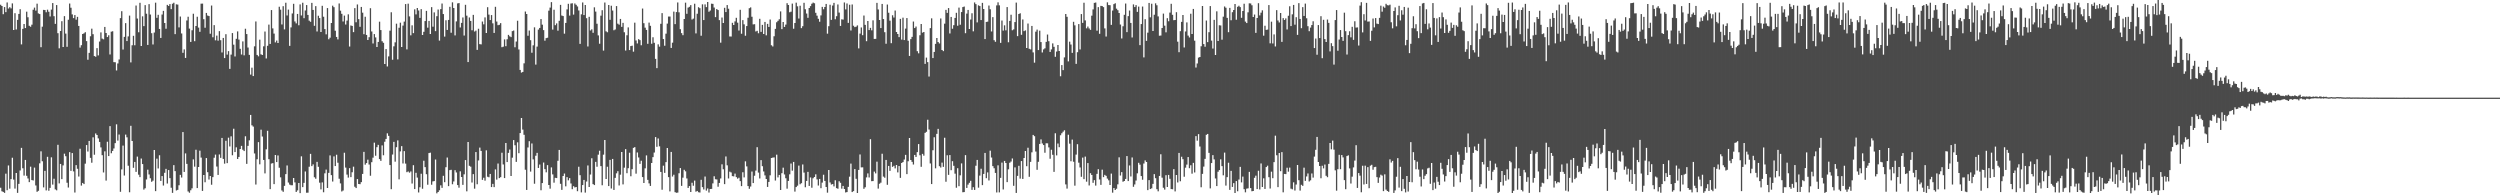 <svg xmlns="http://www.w3.org/2000/svg" width="1920" height="150"><path d="M0 3.627h1v140.543H0zM1 4.611h1v142.294H1zM2 10.911h1v136.476H2zM3 5.422h1v142.714H3zM4 9.305h1v124.083H4zM5 1.906h1v144.153H5zM6 6.556h1v120.519H6zM7 5.517h1v139.355H7zM8 6.467h1v131.089H8zM9 2.588h1v118.546H9zM10 23.036h1v114.872H10zM11 10.149h1v134.709H11zM12 22.608h1v110.244H12zM13 15.247h1v132.865H13zM14 10.716h1v130.477H14zM15 7.082h1v123.836H15zM16 34.075h1v79.497H16zM17 22.165h1v107.045H17zM18 18.423h1v116.439H18zM19 21.573h1v101.280H19zM20 8.942h1v126.060H20zM21 13.273h1v123.766H21zM22 19.815h1v120.051H22zM23 20.518h1v107.485H23zM24 18.958h1v119.321H24zM25 7.490h1v131.126H25zM26 5.830h1v122.894H26zM27 8.166h1v134.288H27zM28 2.827h1v144.477H28zM29 10.315h1v136.203H29zM30 10.820h1v114.622H30zM31 36.268h1v79.943H31zM32 20.469h1v103.380H32zM33 7.585h1v136.321H33zM34 7.714h1v123.517H34zM35 9.411h1v136.837H35zM36 7.438h1v112.980H36zM37 8.987h1v137.500H37zM38 12.632h1v131.673H38zM39 7.397h1v113.411H39zM40 2.359h1v139.407H40zM41 12.458h1v124.830H41zM42 18.310h1v127.134H42zM43 3.916h1v142.261H43zM44 25.500h1v85.719H44zM45 37.118h1v103.709H45zM46 23.800h1v102.093H46zM47 16.265h1v121.297H47zM48 36.071h1v90.978H48zM49 12.383h1v105.630H49zM50 25.811h1v94.175H50zM51 35.955h1v104.398H51zM52 15.157h1v128.866H52zM53 2.740h1v114.112H53zM54 5.926h1v125.321H54zM55 11.077h1v106.492H55zM56 13.934h1v117.721H56zM57 11.564h1v136.298H57zM58 15.085h1v111.754H58zM59 12.949h1v116.665H59zM60 19.930h1v115.659H60zM61 36.548h1v77.703H61zM62 34.721h1v107.809H62zM63 26.103h1v114.399H63zM64 25.599h1v115.760H64zM65 24.711h1v101.010H65zM66 31.584h1v79.805H66zM67 45.887h1v70.474H67zM68 40.596h1v67.617H68zM69 27.846h1v93.380H69zM70 22.042h1v102.913H70zM71 26.290h1v79.166H71zM72 43.044h1v75.800H72zM73 43.590h1v58.892H73zM74 36.948h1v66.716H74zM75 42.565h1v63.701H75zM76 31.912h1v77.103H76zM77 24.859h1v88.320H77zM78 29.648h1v89.549H78zM79 30.195h1v102.250H79zM80 20.665h1v95.537H80zM81 25.334h1v113.354H81zM82 28.492h1v80.361H82zM83 27.090h1v92.779H83zM84 41.804h1v55.061H84zM85 24.306h1v93.427H85zM86 23.989h1v91.943H86zM87 47.734h1v66.313H87zM88 47.808h1v62.093H88zM89 54.100h1v41.389H89zM90 48.752h1v59.247H90zM91 45.649h1v57.661H91zM92 13.926h1v133.355H92zM93 8.626h1v121.459H93zM94 38.020h1v73.804H94zM95 28.304h1v106.509H95zM96 17.744h1v85.638H96zM97 31.524h1v73.972H97zM98 27.963h1v99.302H98zM99 11.989h1v135.659H99zM100 47.945h1v48.689H100zM101 34.786h1v73.523H101zM102 27.506h1v101.350H102zM103 34.772h1v89.578H103zM104 4.266h1v127.707H104zM105 14.241h1v106.040H105zM106 24.805h1v109.347H106zM107 2.154h1v133.902H107zM108 35.338h1v86.440H108zM109 12.567h1v113.439H109zM110 20.094h1v125.535H110zM111 3.940h1v140.658H111zM112 10.552h1v127.298H112zM113 34.490h1v95.822H113zM114 3.163h1v130.815H114zM115 11.161h1v125.749H115zM116 25.516h1v114.103H116zM117 34.156h1v104.599H117zM118 25.003h1v90.210H118zM119 2.048h1v144.757H119zM120 13.663h1v108.180H120zM121 11.361h1v118.044H121zM122 22.238h1v97.001H122zM123 29.109h1v109.847H123zM124 11.140h1v124.096H124zM125 8.340h1v134.159H125zM126 17.654h1v115.070H126zM127 22.055h1v107.654H127zM128 3.743h1v137.207H128zM129 4.559h1v126.042H129zM130 3.139h1v133.652H130zM131 7.031h1v137.143H131zM132 2.849h1v145.282H132zM133 2.109h1v124.702H133zM134 26.201h1v105.218H134zM135 3.322h1v142.967H135zM136 3.551h1v142.276H136zM137 21.025h1v121.264H137zM138 12.721h1v121.563H138zM139 25.719h1v110.635H139zM140 40.531h1v60.875H140zM141 37.922h1v94.099H141zM142 44.479h1v73.351H142zM143 15.705h1v110.165H143zM144 12.829h1v134.234H144zM145 21.958h1v126.074H145zM146 32.183h1v113.959H146zM147 23.264h1v121.359H147zM148 10.534h1v111.868H148zM149 31.632h1v96.366H149zM150 19.975h1v95.034H150zM151 12.848h1v131.601H151zM152 21.215h1v107.039H152zM153 24.443h1v91.270H153zM154 2.805h1v118.220H154zM155 2.776h1v143.855H155zM156 14.745h1v119.657H156zM157 21.314h1v118.676H157zM158 9.918h1v111.499H158zM159 11.918h1v120.343H159zM160 12.359h1v125.496H160zM161 25.932h1v109.247H161zM162 4.256h1v137.638H162zM163 28.598h1v107.447H163zM164 19.292h1v101.863H164zM165 30.963h1v87.773H165zM166 27.335h1v100.557H166zM167 31.235h1v103.113H167zM168 23.928h1v94.681H168zM169 30.854h1v90.366H169zM170 40.288h1v65.628H170zM171 29.132h1v92.928H171zM172 44.575h1v81.103H172zM173 26.289h1v81.836H173zM174 41.933h1v83.344H174zM175 39.259h1v66.467H175zM176 52.898h1v59.582H176zM177 41.946h1v62.778H177zM178 25.417h1v93.842H178zM179 34.311h1v64.582H179zM180 43.353h1v73.410H180zM181 29.782h1v83.370H181zM182 24.107h1v98.007H182zM183 30.391h1v90.145H183zM184 37.488h1v76.940H184zM185 41.903h1v70.132H185zM186 31.789h1v83.215H186zM187 42.515h1v73.525H187zM188 22.063h1v82.615H188zM189 26.164h1v99.689H189zM190 36.511h1v75.511H190zM191 42.117h1v65.658H191zM192 57.302h1v30.942H192zM193 51.966h1v44.296H193zM194 58.426h1v38.787H194zM195 35.576h1v82.292H195zM196 16.476h1v125.231H196zM197 42.171h1v80.168H197zM198 43.278h1v65.903H198zM199 30.450h1v95.782H199zM200 41.735h1v57.855H200zM201 42.244h1v62.594H201zM202 35.588h1v87.220H202zM203 24.202h1v108.960H203zM204 44.876h1v69.809H204zM205 35.153h1v65.325H205zM206 18.898h1v103.386H206zM207 33.751h1v111.515H207zM208 7.726h1v117.867H208zM209 21.798h1v103.509H209zM210 25.805h1v115.586H210zM211 32.574h1v86.485H211zM212 31.126h1v93.350H212zM213 33.023h1v86.377H213zM214 5.192h1v123.620H214zM215 7.437h1v128.754H215zM216 18.800h1v127.471H216zM217 4.755h1v142.565H217zM218 22.592h1v120.145H218zM219 2.119h1v131.596H219zM220 11.879h1v115.181H220zM221 7.360h1v132.807H221zM222 35.221h1v106.566H222zM223 21.019h1v121.243H223zM224 10.361h1v131.918H224zM225 2.901h1v133.797H225zM226 16.481h1v123.598H226zM227 17.956h1v129.447H227zM228 10.686h1v135.562H228zM229 19.400h1v121.159H229zM230 3.401h1v144.910H230zM231 11.880h1v108.196H231zM232 2.102h1v141.614H232zM233 13.967h1v126.480H233zM234 8.031h1v123.644H234zM235 3.908h1v144.129H235zM236 11.454h1v136.511H236zM237 15.889h1v112.149H237zM238 16.749h1v101.415H238zM239 2.224h1v125.350H239zM240 7.604h1v118.665H240zM241 19.828h1v116.313H241zM242 4.733h1v132.556H242zM243 24.176h1v100.125H243zM244 12.095h1v115.993H244zM245 13.900h1v126.410H245zM246 24.591h1v120.848H246zM247 4.442h1v135.639H247zM248 12.852h1v134.830H248zM249 22.341h1v110.800H249zM250 26.350h1v103.889H250zM251 6.186h1v138.185H251zM252 30.147h1v102.635H252zM253 28.918h1v90.439H253zM254 17.669h1v116.849H254zM255 4.337h1v135.068H255zM256 5.542h1v114.576H256zM257 23.593h1v103.971H257zM258 28.364h1v90.447H258zM259 30.241h1v94.739H259zM260 2.682h1v134.582H260zM261 8.186h1v132.664H261zM262 10.599h1v136.456H262zM263 16.499h1v129.834H263zM264 11.979h1v105.309H264zM265 18.856h1v109.839H265zM266 15.814h1v118.285H266zM267 10.998h1v125.376H267zM268 35.760h1v93.377H268zM269 19.540h1v116.514H269zM270 19.915h1v112.391H270zM271 24.687h1v103.306H271zM272 6.258h1v137.139H272zM273 17.080h1v127.376H273zM274 3.411h1v134.107H274zM275 14.671h1v126.627H275zM276 20.564h1v120.917H276zM277 5.302h1v134.582H277zM278 9.714h1v123.879H278zM279 26.256h1v90.399H279zM280 12.865h1v113.614H280zM281 26.809h1v98.449H281zM282 30.696h1v91.936H282zM283 28.564h1v97.806H283zM284 6.321h1v128.663H284zM285 24.176h1v100.407H285zM286 33.391h1v87.686H286zM287 26.149h1v83.428H287zM288 28.710h1v90.905H288zM289 36.116h1v76.941H289zM290 32.192h1v79.040H290zM291 16.655h1v105.487H291zM292 23.096h1v100.461H292zM293 31.701h1v79.963H293zM294 32.881h1v86.342H294zM295 49.171h1v59.686H295zM296 37.674h1v69.031H296zM297 51.064h1v51.358H297zM298 43.307h1v61.045H298zM299 23.556h1v103.202H299zM300 9.439h1v135.862H300zM301 45.875h1v72.814H301zM302 35.594h1v73.354H302zM303 32.529h1v91.609H303zM304 18.186h1v94.846H304zM305 45.629h1v62.173H305zM306 21.315h1v116.412H306zM307 17.408h1v98.859H307zM308 36.111h1v76.116H308zM309 19.667h1v105.871H309zM310 16.611h1v99.461H310zM311 3.120h1v122.541H311zM312 37.940h1v94.308H312zM313 2.795h1v128.914H313zM314 12.607h1v119.985H314zM315 27.135h1v104.532H315zM316 19.460h1v121.493H316zM317 25.441h1v101.424H317zM318 7.153h1v138.044H318zM319 11.076h1v121.611H319zM320 6.153h1v130.244H320zM321 8.053h1v139.760H321zM322 13.721h1v130.094H322zM323 7.008h1v126.415H323zM324 26.889h1v118.055H324zM325 24.442h1v99.025H325zM326 16.202h1v112.134H326zM327 8.340h1v125.425H327zM328 21.254h1v120.644H328zM329 16.096h1v101.437H329zM330 26.112h1v91.140H330zM331 5.481h1v136.389H331zM332 20.503h1v118.794H332zM333 9.529h1v129.552H333zM334 23.912h1v98.591H334zM335 12.441h1v136.061H335zM336 7.297h1v140.142H336zM337 31.172h1v114.962H337zM338 7.021h1v135.306H338zM339 2.736h1v141.562H339zM340 10.778h1v124.261H340zM341 28.127h1v111.805H341zM342 15.542h1v112.887H342zM343 22.965h1v98.022H343zM344 15.330h1v127.607H344zM345 5.225h1v125.434H345zM346 25.164h1v105.245H346zM347 1.809h1v139.728H347zM348 6.141h1v133.237H348zM349 27.199h1v103.521H349zM350 16.423h1v116.022H350zM351 2.629h1v139.513H351zM352 2.373h1v141.734H352zM353 21.093h1v110.494H353zM354 17.563h1v118.393H354zM355 13.390h1v128.610H355zM356 27.266h1v106.604H356zM357 3.662h1v119.272H357zM358 12.043h1v134.886H358zM359 47.672h1v61.366H359zM360 13.405h1v113.950H360zM361 16.100h1v111.879H361zM362 23.250h1v116.947H362zM363 11.439h1v122.310H363zM364 24.198h1v120.695H364zM365 23.486h1v93.302H365zM366 38.287h1v103.223H366zM367 22.072h1v101.149H367zM368 33.879h1v79.485H368zM369 34.097h1v81.841H369zM370 16.511h1v121.609H370zM371 18.691h1v117.788H371zM372 13.343h1v125.394H372zM373 25.328h1v90.147H373zM374 5.513h1v130.235H374zM375 11.210h1v124.913H375zM376 15.399h1v118.198H376zM377 11.575h1v132.071H377zM378 17.932h1v123.255H378zM379 25.312h1v118.398H379zM380 5.214h1v124.894H380zM381 16.515h1v121.418H381zM382 19.354h1v106.257H382zM383 19.055h1v117.759H383zM384 17.764h1v118.305H384zM385 36.245h1v81.035H385zM386 35.843h1v90.457H386zM387 30.243h1v106.527H387zM388 35.477h1v74.323H388zM389 30.143h1v94.346H389zM390 26.770h1v90.625H390zM391 27.889h1v86.957H391zM392 28.539h1v106.639H392zM393 23.905h1v97.202H393zM394 23.429h1v84.165H394zM395 36.279h1v75.299H395zM396 31.889h1v92.431H396zM397 15.927h1v93.401H397zM398 38.004h1v79.647H398zM399 53.695h1v48.521H399zM400 55.750h1v34.886H400zM401 55.234h1v44.288H401zM402 48.633h1v54.895H402zM403 8.883h1v121.466H403zM404 10.770h1v135.111H404zM405 27.436h1v85.798H405zM406 23.452h1v84.977H406zM407 30.868h1v100.935H407zM408 40.510h1v69.649H408zM409 34.814h1v87.618H409zM410 20.975h1v120.124H410zM411 49.622h1v69.985H411zM412 35.799h1v81.617H412zM413 22.722h1v106.274H413zM414 21.439h1v104.897H414zM415 14.652h1v131.469H415zM416 18.924h1v121.693H416zM417 23.137h1v101.714H417zM418 31.256h1v98.628H418zM419 29.280h1v103.063H419zM420 28.970h1v97.857H420zM421 8.190h1v133.914H421zM422 5.835h1v139.051H422zM423 1.646h1v126.919H423zM424 22.735h1v111.184H424zM425 7.501h1v132.800H425zM426 19.330h1v117.239H426zM427 17.960h1v118.814H427zM428 23.528h1v99.960H428zM429 15.964h1v99.183H429zM430 3.753h1v137.406H430zM431 11.952h1v133.843H431zM432 12.359h1v122.825H432zM433 25.862h1v107.432H433zM434 17.602h1v125.507H434zM435 7.207h1v128.832H435zM436 2.939h1v135.536H436zM437 11.995h1v124.788H437zM438 2.704h1v138.195H438zM439 2.509h1v142.816H439zM440 11.224h1v131.791H440zM441 2.680h1v141.282H441zM442 3.662h1v139.974H442zM443 4.985h1v141.881H443zM444 8.024h1v120.029H444zM445 33.694h1v100.864H445zM446 11.001h1v136.744H446zM447 1.897h1v140.254H447zM448 11.596h1v126.608H448zM449 3.839h1v144.062H449zM450 13.956h1v125.469H450zM451 35.682h1v91.405H451zM452 12.895h1v130.733H452zM453 23.413h1v110.641H453zM454 22.552h1v98.984H454zM455 25.188h1v116.229H455zM456 5.625h1v136.481H456zM457 8.888h1v115.413H457zM458 18.235h1v109.800H458zM459 27.171h1v91.592H459zM460 33.602h1v82.177H460zM461 12.008h1v115.592H461zM462 7.824h1v134.457H462zM463 38.843h1v79.931H463zM464 1.920h1v105.582H464zM465 24.063h1v113.420H465zM466 24.797h1v103.251H466zM467 3.837h1v139.058H467zM468 15.232h1v107.526H468zM469 4.417h1v140.368H469zM470 8.115h1v113.926H470zM471 23.242h1v122.648H471zM472 22.609h1v114.014H472zM473 4.664h1v128.450H473zM474 18.194h1v113.263H474zM475 18.957h1v123.491H475zM476 14.521h1v119.635H476zM477 20.642h1v96.082H477zM478 17.574h1v124.046H478zM479 24.798h1v103.996H479zM480 38.815h1v75.724H480zM481 27.092h1v105.909H481zM482 21.054h1v108.130H482zM483 38.453h1v78.821H483zM484 35.395h1v99.988H484zM485 35.052h1v94.901H485zM486 39.676h1v73.896H486zM487 17.394h1v95.615H487zM488 31.086h1v102.282H488zM489 33.389h1v83.699H489zM490 30.069h1v90.870H490zM491 30.828h1v95.027H491zM492 34.744h1v88.714H492zM493 6.548h1v129.420H493zM494 17.792h1v122.750H494zM495 21.267h1v108.021H495zM496 22.991h1v96.351H496zM497 33.652h1v104.511H497zM498 17.346h1v123.500H498zM499 19.824h1v122.997H499zM500 33.596h1v91.609H500zM501 28.631h1v92.063H501zM502 32.875h1v84.278H502zM503 45.186h1v60.059H503zM504 52.302h1v60.416H504zM505 34.063h1v72.268H505zM506 35.848h1v76.541H506zM507 18.270h1v113.757H507zM508 10.064h1v135.674H508zM509 30.019h1v97.206H509zM510 35.139h1v97.621H510zM511 25.874h1v98.649H511zM512 18.150h1v95.528H512zM513 12.672h1v123.381H513zM514 12.714h1v134.257H514zM515 36.814h1v79.855H515zM516 32.765h1v102.818H516zM517 8.896h1v125.283H517zM518 18.559h1v129.027H518zM519 9.279h1v138.802H519zM520 1.909h1v145.993H520zM521 9.493h1v123.594H521zM522 22.403h1v106.658H522zM523 25.426h1v117.310H523zM524 27.014h1v109.457H524zM525 14.586h1v115.817H525zM526 2.071h1v129.522H526zM527 10.593h1v126.485H527zM528 5.856h1v138.500H528zM529 5.234h1v137.674H529zM530 3.950h1v143.512H530zM531 14.990h1v125.364H531zM532 14.279h1v128.389H532zM533 2.875h1v135.850H533zM534 25.664h1v121.536H534zM535 10.528h1v136.133H535zM536 5.517h1v142.142H536zM537 6.280h1v141.596H537zM538 27.433h1v110.679H538zM539 3.345h1v140.370H539zM540 15.433h1v130.080H540zM541 3.382h1v132.180H541zM542 5.491h1v140.911H542zM543 1.552h1v143.207H543zM544 9.009h1v138.832H544zM545 8.103h1v137.040H545zM546 2.801h1v142.262H546zM547 2.970h1v137.881H547zM548 5.781h1v129.570H548zM549 13.163h1v124.508H549zM550 6.956h1v130.875H550zM551 7.737h1v135.700H551zM552 15.460h1v125.013H552zM553 32.775h1v104.301H553zM554 13.473h1v112.723H554zM555 17.683h1v112.305H555zM556 6.007h1v135.418H556zM557 9.262h1v110.888H557zM558 3.906h1v123.070H558zM559 6.720h1v130.357H559zM560 28.011h1v103.836H560zM561 28.051h1v104.412H561zM562 17.499h1v117.755H562zM563 19.223h1v116.272H563zM564 16.440h1v116.908H564zM565 13.678h1v122.384H565zM566 17.408h1v119.816H566zM567 23.434h1v113.056H567zM568 7.526h1v131.567H568zM569 25.897h1v117.048H569zM570 15.458h1v116.824H570zM571 18.662h1v117.568H571zM572 27.441h1v96.456H572zM573 20.019h1v107.791H573zM574 13.628h1v129.264H574zM575 6.307h1v138.680H575zM576 5.704h1v137.577H576zM577 12.872h1v118.877H577zM578 18.758h1v121.819H578zM579 18.570h1v116.403H579zM580 24.176h1v106.860H580zM581 23.638h1v89.401H581zM582 25.560h1v107.010H582zM583 14.444h1v122.632H583zM584 24.457h1v98.536H584zM585 19.108h1v108.512H585zM586 26.111h1v105.592H586zM587 16.848h1v117.881H587zM588 27.147h1v110.323H588zM589 18.344h1v125.241H589zM590 20.676h1v119.046H590zM591 14.987h1v119.678H591zM592 34.772h1v86.570H592zM593 35.667h1v85.378H593zM594 27.837h1v93.044H594zM595 22.174h1v116.497H595zM596 17.113h1v101.670H596zM597 15.956h1v120.308H597zM598 14.818h1v119.542H598zM599 8.760h1v137.144H599zM600 22.366h1v110.632H600zM601 16.908h1v111.843H601zM602 20.666h1v113.298H602zM603 18.912h1v118.017H603zM604 2.446h1v142.466H604zM605 3.853h1v135.098H605zM606 9.427h1v124.473H606zM607 8.967h1v116.601H607zM608 2.767h1v128.303H608zM609 22.046h1v102.317H609zM610 17.673h1v129.455H610zM611 2.067h1v141.619H611zM612 4.875h1v137.735H612zM613 14.255h1v112.932H613zM614 4.410h1v137.087H614zM615 21.613h1v119.083H615zM616 20.131h1v106.182H616zM617 2.144h1v130.434H617zM618 7.105h1v136.728H618zM619 10.410h1v128.526H619zM620 13.690h1v118.284H620zM621 6.148h1v136.655H621zM622 4.709h1v131.573H622zM623 2.861h1v141.332H623zM624 1.990h1v134.938H624zM625 2.487h1v133.451H625zM626 9.830h1v124.055H626zM627 12.057h1v125.703H627zM628 14.462h1v128.013H628zM629 16.682h1v120.757H629zM630 11.812h1v132.744H630zM631 5.255h1v134.975H631zM632 7.091h1v127.082H632zM633 5.397h1v133.577H633zM634 3.035h1v140.570H634zM635 25.868h1v122.099H635zM636 20.119h1v110.422H636zM637 3.658h1v136.466H637zM638 15.245h1v126.487H638zM639 4.248h1v137.124H639zM640 2.203h1v140.950H640zM641 14.809h1v123.648H641zM642 12.450h1v132.030H642zM643 3.420h1v141.529H643zM644 9.694h1v129.537H644zM645 19.925h1v120.479H645zM646 14.839h1v130.066H646zM647 15.029h1v127.765H647zM648 1.879h1v143.271H648zM649 7.212h1v140.582H649zM650 2.673h1v144.832H650zM651 17.564h1v125.960H651zM652 3.653h1v132.034H652zM653 23.401h1v102.244H653zM654 3.426h1v144.101H654zM655 19.765h1v127.003H655zM656 20.838h1v108.988H656zM657 20.490h1v116.820H657zM658 19.530h1v128.677H658zM659 37.163h1v93.342H659zM660 25.801h1v92.837H660zM661 21.094h1v107.464H661zM662 27.018h1v101.476H662zM663 11.924h1v133.072H663zM664 19.107h1v124.704H664zM665 31.638h1v104.621H665zM666 16.143h1v117.007H666zM667 23.110h1v113.205H667zM668 21.389h1v85.512H668zM669 23.285h1v115.867H669zM670 15.640h1v123.436H670zM671 29.881h1v101.895H671zM672 29.841h1v103.304H672zM673 2.187h1v121.976H673zM674 7.277h1v137.556H674zM675 15.365h1v125.729H675zM676 21.549h1v118.764H676zM677 2.996h1v115.095H677zM678 14.661h1v120.979H678zM679 24.746h1v111.766H679zM680 33.573h1v89.272H680zM681 3.489h1v138.416H681zM682 9.781h1v117.645H682zM683 15.868h1v115.364H683zM684 33.155h1v91.241H684zM685 11.742h1v116.428H685zM686 13.476h1v113.866H686zM687 8.098h1v121.226H687zM688 24.560h1v102.183H688zM689 26.102h1v106.306H689zM690 28.524h1v98.998H690zM691 14.472h1v122.127H691zM692 30.403h1v94.795H692zM693 13.575h1v110.879H693zM694 30.749h1v91.781H694zM695 21.960h1v96.994H695zM696 13.858h1v119.893H696zM697 31.274h1v92.579H697zM698 42.976h1v63.027H698zM699 30.065h1v92.823H699zM700 28.292h1v95.997H700zM701 16.557h1v109.801H701zM702 21.550h1v97.418H702zM703 20.361h1v100.146H703zM704 39.331h1v77.512H704zM705 40.976h1v69.654H705zM706 27.104h1v92.138H706zM707 18.407h1v109.696H707zM708 25.091h1v93.067H708zM709 24.559h1v94.976H709zM710 49.036h1v52.985H710zM711 44.240h1v56.974H711zM712 47.733h1v44.209H712zM713 58.774h1v40.718H713zM714 21.614h1v103.936H714zM715 14.081h1v127.276H715zM716 44.591h1v70.806H716zM717 39.897h1v65.510H717zM718 33.680h1v95.608H718zM719 29.192h1v73.608H719zM720 32.296h1v66.681H720zM721 33.398h1v94.255H721zM722 14.195h1v114.493H722zM723 38.391h1v86.482H723zM724 39.285h1v88.870H724zM725 18.188h1v87.616H725zM726 7.557h1v132.017H726zM727 9.869h1v109.355H727zM728 6.220h1v128.065H728zM729 25.691h1v93.400H729zM730 12.981h1v117.732H730zM731 22.059h1v101.743H731zM732 19.368h1v107.958H732zM733 13.781h1v119.592H733zM734 9.814h1v134.373H734zM735 19.763h1v109.439H735zM736 5.821h1v137.181H736zM737 18.994h1v115.640H737zM738 9.247h1v116.246H738zM739 5.414h1v142.242H739zM740 4.996h1v142.499H740zM741 25.509h1v93.641H741zM742 10.461h1v133.885H742zM743 7.622h1v134.151H743zM744 22.294h1v118.092H744zM745 15.028h1v123.833H745zM746 10.213h1v135.606H746zM747 24.045h1v119.724H747zM748 1.898h1v143.982H748zM749 3.172h1v124.118H749zM750 17.191h1v105.660H750zM751 4.072h1v140.036H751zM752 4.651h1v130.224H752zM753 15.410h1v114.154H753zM754 2.202h1v139.969H754zM755 6.900h1v126.700H755zM756 29.981h1v87.474H756zM757 16.853h1v120.026H757zM758 16.663h1v115.738H758zM759 4.267h1v134.339H759zM760 7.125h1v108.597H760zM761 24.144h1v96.840H761zM762 13.182h1v114.421H762zM763 30.888h1v98.353H763zM764 32.083h1v100.718H764zM765 4.170h1v143.634H765zM766 1.785h1v125.177H766zM767 4.081h1v143.682H767zM768 32.943h1v103.659H768zM769 15.762h1v109.098H769zM770 23.493h1v122.030H770zM771 19.475h1v104.134H771zM772 23.296h1v101.896H772zM773 5.408h1v134.482H773zM774 32.477h1v97.591H774zM775 16.082h1v108.913H775zM776 11.293h1v112.761H776zM777 23.229h1v98.460H777zM778 22.555h1v120.140H778zM779 16.943h1v111.637H779zM780 1.996h1v146.176H780zM781 27.764h1v107.320H781zM782 10.763h1v116.574H782zM783 10.185h1v126.972H783zM784 26.746h1v96.962H784zM785 14.957h1v122.445H785zM786 23.917h1v97.442H786zM787 23.364h1v92.582H787zM788 36.845h1v90.776H788zM789 18.059h1v95.398H789zM790 37.455h1v98.310H790zM791 37.950h1v86.364H791zM792 19.900h1v97.100H792zM793 40.221h1v63.387H793zM794 48.140h1v56.460H794zM795 24.327h1v92.063H795zM796 22.741h1v107.667H796zM797 38.430h1v85.837H797zM798 23.532h1v87.023H798zM799 32.298h1v74.775H799zM800 40.286h1v69.878H800zM801 37.934h1v73.464H801zM802 37.108h1v80.168H802zM803 32.174h1v77.834H803zM804 26.540h1v83.537H804zM805 31.634h1v81.579H805zM806 39.885h1v82.025H806zM807 37.921h1v77.087H807zM808 33.325h1v85.561H808zM809 35.924h1v96.058H809zM810 43.609h1v58.752H810zM811 39.595h1v79.774H811zM812 34.560h1v75.683H812zM813 39.170h1v73.876H813zM814 58.554h1v45.347H814zM815 49.951h1v52.388H815zM816 53.867h1v47.246H816zM817 44.072h1v55.994H817zM818 10.740h1v130.877H818zM819 12.885h1v131.975H819zM820 47.154h1v56.336H820zM821 31.985h1v78.349H821zM822 34.186h1v89.666H822zM823 40.586h1v66.647H823zM824 16.763h1v107.436H824zM825 19.442h1v123.126H825zM826 49.075h1v69.639H826zM827 40.067h1v70.689H827zM828 18.464h1v106.456H828zM829 37.988h1v90.609H829zM830 10.823h1v124.967H830zM831 17.563h1v103.478H831zM832 2.110h1v135.464H832zM833 15.643h1v104.613H833zM834 21.774h1v117.727H834zM835 20.357h1v104.883H835zM836 21.884h1v120.530H836zM837 22.956h1v110.054H837zM838 12.025h1v122.350H838zM839 7.218h1v133.166H839zM840 2.224h1v136.126H840zM841 1.966h1v140.576H841zM842 23.531h1v110.010H842zM843 5.484h1v124.486H843zM844 25.946h1v111.877H844zM845 4.499h1v137.498H845zM846 4.657h1v125.623H846zM847 5.480h1v130.553H847zM848 21.834h1v112.482H848zM849 28.076h1v107.010H849zM850 1.767h1v135.411H850zM851 3.911h1v134.581H851zM852 3.983h1v138.113H852zM853 19.121h1v114.193H853zM854 8.077h1v139.901H854zM855 3.171h1v141.282H855zM856 2.490h1v143.453H856zM857 6.648h1v138.314H857zM858 7.838h1v133.729H858zM859 9.989h1v110.825H859zM860 18.847h1v115.938H860zM861 29.545h1v102.660H861zM862 20.156h1v119.393H862zM863 11.355h1v127.667H863zM864 2.698h1v134.735H864zM865 24.662h1v95.196H865zM866 12.373h1v126.711H866zM867 8.099h1v118.968H867zM868 17.626h1v117.919H868zM869 28.766h1v92.169H869zM870 3.361h1v140.124H870zM871 5.437h1v136.208H871zM872 3.935h1v134.692H872zM873 9.119h1v123.985H873zM874 5.058h1v119.959H874zM875 34.683h1v91.803H875zM876 18.491h1v116.734H876zM877 5.022h1v133.022H877zM878 44.076h1v81.538H878zM879 14.769h1v108.399H879zM880 31.399h1v93.041H880zM881 25.098h1v120.949H881zM882 2.242h1v136.124H882zM883 13.322h1v131.855H883zM884 2.886h1v141.751H884zM885 23.805h1v117.406H885zM886 11.338h1v122.398H886zM887 2.556h1v134.301H887zM888 4.022h1v141.302H888zM889 12.598h1v134.368H889zM890 27.447h1v107.652H890zM891 27.277h1v91.184H891zM892 21.524h1v114.938H892zM893 10.428h1v133.740H893zM894 19.724h1v125.886H894zM895 24.854h1v109.709H895zM896 13.971h1v129.620H896zM897 16.343h1v118.025H897zM898 9.656h1v127.652H898zM899 2.944h1v142.235H899zM900 11.360h1v133.994H900zM901 15.533h1v114.369H901zM902 15.349h1v131.658H902zM903 9.370h1v125.045H903zM904 32.024h1v108.130H904zM905 40.114h1v77.337H905zM906 23.967h1v115.220H906zM907 16.797h1v103.552H907zM908 11.537h1v110.734H908zM909 36.438h1v99.291H909zM910 24.182h1v104.565H910zM911 17.204h1v109.207H911zM912 27.325h1v93.299H912zM913 28.777h1v100.412H913zM914 10.540h1v116.362H914zM915 26.124h1v107.277H915zM916 6.842h1v118.245H916zM917 31.251h1v101.208H917zM918 51.854h1v52.693H918zM919 48.755h1v59.291H919zM920 44.255h1v58.750H920zM921 43.788h1v68.775H921zM922 35.507h1v108.332H922zM923 4.618h1v128.891H923zM924 33.842h1v94.126H924zM925 35.907h1v86.082H925zM926 15.766h1v87.762H926zM927 32.364h1v70.493H927zM928 24.739h1v92.680H928zM929 4.664h1v140.020H929zM930 31.161h1v94.062H930zM931 37.275h1v81.849H931zM932 15.233h1v107.186H932zM933 42.248h1v94.820H933zM934 8.681h1v134.216H934zM935 31.509h1v100.400H935zM936 19.412h1v111.221H936zM937 19.579h1v102.773H937zM938 30.444h1v97.141H938zM939 12.778h1v121.862H939zM940 4.959h1v112.216H940zM941 5.945h1v136.600H941zM942 13.731h1v122.307H942zM943 24.721h1v100.235H943zM944 6.017h1v139.776H944zM945 15.588h1v115.661H945zM946 9.361h1v134.202H946zM947 7.678h1v132.951H947zM948 3.079h1v145.122H948zM949 15.140h1v123.916H949zM950 5.207h1v141.708H950zM951 4.386h1v133.513H951zM952 5.488h1v122.685H952zM953 13.664h1v126.406H953zM954 8.434h1v127.197H954zM955 2.864h1v142.452H955zM956 16.577h1v131.129H956zM957 17.712h1v127.167H957zM958 9.472h1v135.190H958zM959 2.546h1v129.461H959zM960 2.644h1v141.804H960zM961 4.047h1v142.854H961zM962 13.046h1v133.635H962zM963 11.171h1v125.392H963zM964 25.255h1v109.671H964zM965 13.820h1v131.376H965zM966 2.440h1v128.706H966zM967 11.817h1v133.696H967zM968 9.731h1v115.813H968zM969 7.951h1v135.659H969zM970 27.391h1v109.559H970zM971 19.744h1v125.363H971zM972 22.928h1v105.403H972zM973 22.729h1v104.509H973zM974 3.879h1v132.222H974zM975 33.255h1v111.562H975zM976 16.638h1v115.183H976zM977 33.404h1v103.450H977zM978 26.393h1v98.131H978zM979 35.699h1v68.507H979zM980 7.800h1v111.421H980zM981 15.724h1v128.018H981zM982 17.262h1v100.247H982zM983 9.966h1v121.514H983zM984 32.148h1v84.670H984zM985 13.926h1v133.787H985zM986 15.369h1v118.187H986zM987 14.129h1v119.597H987zM988 22.610h1v106.230H988zM989 12.102h1v119.746H989zM990 4.813h1v123.904H990zM991 20.038h1v124.863H991zM992 11.000h1v134.414H992zM993 3.803h1v136.217H993zM994 18.965h1v127.362H994zM995 13.228h1v128.499H995zM996 26.778h1v99.930H996zM997 2.386h1v135.994H997zM998 14.521h1v131.870H998zM999 21.639h1v120.312H999zM1000 5.489h1v137.268H1000zM1001 12.227h1v116.561H1001zM1002 2.761h1v136.135H1002zM1003 14.046h1v121.470H1003zM1004 20.132h1v113.099H1004zM1005 23.948h1v115.403H1005zM1006 21.173h1v117.316H1006zM1007 19.230h1v113.991H1007zM1008 16.350h1v120.061H1008zM1009 36.919h1v83.372H1009zM1010 29.581h1v85.483H1010zM1011 42.057h1v63.091H1011zM1012 19.229h1v105.167H1012zM1013 29.248h1v98.229H1013zM1014 12.416h1v124.478H1014zM1015 44.695h1v82.569H1015zM1016 15.215h1v114.139H1016zM1017 30.003h1v96.339H1017zM1018 32.281h1v102.759H1018zM1019 15.019h1v121.054H1019zM1020 17.572h1v108.273H1020zM1021 39.487h1v70.340H1021zM1022 33.201h1v81.501H1022zM1023 35.439h1v72.523H1023zM1024 49.604h1v65.357H1024zM1025 15.400h1v115.397H1025zM1026 7.720h1v138.730H1026zM1027 38.946h1v91.022H1027zM1028 30.359h1v88.522H1028zM1029 23.077h1v106.884H1029zM1030 28.416h1v90.682H1030zM1031 31.410h1v89.468H1031zM1032 9.740h1v128.587H1032zM1033 23.939h1v121.347H1033zM1034 41.867h1v77.973H1034zM1035 26.988h1v92.309H1035zM1036 24.031h1v105.301H1036zM1037 28.658h1v112.272H1037zM1038 20.607h1v115.058H1038zM1039 30.594h1v97.963H1039zM1040 16.352h1v107.005H1040zM1041 21.176h1v90.345H1041zM1042 21.023h1v123.304H1042zM1043 34.957h1v97.963H1043zM1044 4.294h1v130.594H1044zM1045 1.704h1v145.953H1045zM1046 24.899h1v102.366H1046zM1047 10.884h1v130.791H1047zM1048 15.716h1v111.514H1048zM1049 2.212h1v139.045H1049zM1050 16.604h1v111.738H1050zM1051 16.501h1v128.062H1051zM1052 31.392h1v95.861H1052zM1053 23.596h1v102.967H1053zM1054 14.236h1v116.106H1054zM1055 21.051h1v107.313H1055zM1056 13.878h1v114.227H1056zM1057 18.117h1v117.911H1057zM1058 18.487h1v121.957H1058zM1059 13.709h1v122.643H1059zM1060 4.338h1v129.821H1060zM1061 8.963h1v125.914H1061zM1062 5.033h1v141.739H1062zM1063 5.920h1v127.952H1063zM1064 2.930h1v142.668H1064zM1065 4.013h1v142.688H1065zM1066 4.132h1v143.189H1066zM1067 3.603h1v118.784H1067zM1068 17.118h1v107.682H1068zM1069 21.750h1v101.771H1069zM1070 8.458h1v139.716H1070zM1071 5.686h1v140.521H1071zM1072 20.200h1v115.529H1072zM1073 11.688h1v109.777H1073zM1074 4.466h1v139.599H1074zM1075 15.704h1v112.407H1075zM1076 7.873h1v138.930H1076zM1077 11.247h1v126.299H1077zM1078 5.314h1v139.701H1078zM1079 34.764h1v113.021H1079zM1080 30.673h1v104.473H1080zM1081 5.903h1v141.189H1081zM1082 40.819h1v98.944H1082zM1083 33.658h1v75.518H1083zM1084 21.655h1v118.334H1084zM1085 12.473h1v104.390H1085zM1086 21.805h1v101.181H1086zM1087 18.582h1v111.394H1087zM1088 23.979h1v100.190H1088zM1089 29.268h1v100.950H1089zM1090 4.638h1v131.097H1090zM1091 25.469h1v117.761H1091zM1092 2.647h1v127.510H1092zM1093 2.232h1v135.355H1093zM1094 18.317h1v116.630H1094zM1095 7.095h1v126.621H1095zM1096 22.552h1v106.774H1096zM1097 18.043h1v110.796H1097zM1098 21.211h1v119.927H1098zM1099 34.482h1v90.709H1099zM1100 2.380h1v143.665H1100zM1101 13.751h1v126.433H1101zM1102 27.113h1v117.788H1102zM1103 14.152h1v121.697H1103zM1104 32.192h1v107.372H1104zM1105 13.162h1v128.979H1105zM1106 21.915h1v103.102H1106zM1107 9.629h1v120.002H1107zM1108 13.220h1v120.762H1108zM1109 25.323h1v114.106H1109zM1110 14.909h1v120.382H1110zM1111 19.024h1v107.724H1111zM1112 25.182h1v97.043H1112zM1113 23.697h1v108.322H1113zM1114 17.345h1v101.647H1114zM1115 21.398h1v107.819H1115zM1116 19.074h1v124.339H1116zM1117 27.488h1v104.881H1117zM1118 19.397h1v115.485H1118zM1119 20.517h1v96.035H1119zM1120 9.648h1v109.067H1120zM1121 5.705h1v134.294H1121zM1122 16.706h1v116.732H1122zM1123 23.245h1v103.263H1123zM1124 23.918h1v98.949H1124zM1125 39.758h1v73.199H1125zM1126 37.814h1v79.469H1126zM1127 31.621h1v70.877H1127zM1128 45.194h1v67.838H1128zM1129 34.678h1v103.236H1129zM1130 4.140h1v143.251H1130zM1131 38.503h1v78.887H1131zM1132 40.270h1v72.224H1132zM1133 23.589h1v91.646H1133zM1134 17.956h1v98.052H1134zM1135 43.628h1v66.835H1135zM1136 30.074h1v113.425H1136zM1137 10.620h1v130.832H1137zM1138 27.172h1v97.261H1138zM1139 21.656h1v104.650H1139zM1140 21.726h1v84.805H1140zM1141 2.681h1v142.004H1141zM1142 3.927h1v124.405H1142zM1143 24.101h1v107.062H1143zM1144 29.197h1v94.281H1144zM1145 22.379h1v115.943H1145zM1146 12.097h1v119.794H1146zM1147 26.725h1v103.690H1147zM1148 25.499h1v100.139H1148zM1149 12.192h1v116.261H1149zM1150 6.265h1v141.960H1150zM1151 8.144h1v139.115H1151zM1152 25.535h1v114.309H1152zM1153 11.231h1v120.077H1153zM1154 16.876h1v125.591H1154zM1155 11.453h1v122.994H1155zM1156 24.274h1v114.516H1156zM1157 36.562h1v93.461H1157zM1158 2.160h1v135.655H1158zM1159 27.236h1v96.341H1159zM1160 35.215h1v89.481H1160zM1161 1.947h1v146.260H1161zM1162 9.172h1v137.345H1162zM1163 7.098h1v122.276H1163zM1164 21.786h1v90.974H1164zM1165 15.460h1v130.273H1165zM1166 7.461h1v121.755H1166zM1167 26.278h1v108.878H1167zM1168 7.658h1v138.230H1168zM1169 5.726h1v141.243H1169zM1170 31.832h1v98.620H1170zM1171 2.948h1v129.439H1171zM1172 35.381h1v104.241H1172zM1173 22.005h1v114.111H1173zM1174 8.378h1v139.762H1174zM1175 29.877h1v88.363H1175zM1176 36.803h1v78.831H1176zM1177 27.169h1v113.114H1177zM1178 17.151h1v119.522H1178zM1179 26.718h1v91.240H1179zM1180 13.130h1v103.571H1180zM1181 14.496h1v117.174H1181zM1182 8.250h1v139.365H1182zM1183 19.028h1v124.408H1183zM1184 26.207h1v114.133H1184zM1185 25.635h1v115.145H1185zM1186 28.582h1v101.032H1186zM1187 47.021h1v62.614H1187zM1188 20.828h1v116.742H1188zM1189 34.774h1v78.248H1189zM1190 14.430h1v120.425H1190zM1191 20.604h1v96.885H1191zM1192 9.924h1v109.800H1192zM1193 13.815h1v130.234H1193zM1194 33.265h1v105.837H1194zM1195 7.881h1v132.965H1195zM1196 25.856h1v113.860H1196zM1197 3.553h1v136.609H1197zM1198 32.070h1v99.919H1198zM1199 10.456h1v115.834H1199zM1200 21.448h1v110.557H1200zM1201 31.256h1v102.291H1201zM1202 3.763h1v142.666H1202zM1203 26.069h1v99.490H1203zM1204 1.874h1v145.157H1204zM1205 11.481h1v125.111H1205zM1206 17.989h1v104.746H1206zM1207 15.136h1v125.088H1207zM1208 17.167h1v104.155H1208zM1209 19.022h1v118.544H1209zM1210 21.955h1v114.561H1210zM1211 25.800h1v101.543H1211zM1212 12.621h1v119.588H1212zM1213 27.503h1v104.099H1213zM1214 14.246h1v119.241H1214zM1215 19.171h1v109.091H1215zM1216 33.554h1v87.535H1216zM1217 27.830h1v96.845H1217zM1218 31.327h1v81.485H1218zM1219 35.857h1v79.274H1219zM1220 20.423h1v108.950H1220zM1221 25.896h1v101.614H1221zM1222 35.487h1v90.312H1222zM1223 24.104h1v87.017H1223zM1224 31.795h1v88.292H1224zM1225 39.430h1v74.443H1225zM1226 40.415h1v69.779H1226zM1227 29.355h1v99.932H1227zM1228 41.681h1v72.083H1228zM1229 42.195h1v76.222H1229zM1230 39.448h1v77.860H1230zM1231 42.096h1v69.222H1231zM1232 45.772h1v53.282H1232zM1233 14.770h1v114.189H1233zM1234 17.629h1v128.949H1234zM1235 32.114h1v83.927H1235zM1236 26.023h1v90.226H1236zM1237 19.680h1v110.288H1237zM1238 26.847h1v90.482H1238zM1239 15.694h1v116.340H1239zM1240 14.182h1v123.791H1240zM1241 39.620h1v92.659H1241zM1242 40.268h1v74.838H1242zM1243 22.966h1v100.553H1243zM1244 24.342h1v99.743H1244zM1245 18.244h1v98.229H1245zM1246 23.718h1v95.609H1246zM1247 22.703h1v107.650H1247zM1248 13.188h1v114.720H1248zM1249 29.754h1v104.293H1249zM1250 24.127h1v105.473H1250zM1251 13.957h1v125.532H1251zM1252 2.475h1v127.863H1252zM1253 2.315h1v138.982H1253zM1254 2.063h1v111.228H1254zM1255 10.278h1v123.384H1255zM1256 10.228h1v136.262H1256zM1257 29.178h1v93.667H1257zM1258 31.362h1v93.154H1258zM1259 24.273h1v83.123H1259zM1260 10.797h1v122.465H1260zM1261 22.804h1v124.568H1261zM1262 12.971h1v129.681H1262zM1263 29.842h1v93.478H1263zM1264 33.445h1v80.136H1264zM1265 3.083h1v131.365H1265zM1266 21.578h1v102.394H1266zM1267 17.465h1v114.620H1267zM1268 28.138h1v97.960H1268zM1269 3.984h1v138.230H1269zM1270 6.829h1v138.498H1270zM1271 12.493h1v123.106H1271zM1272 5.905h1v130.456H1272zM1273 4.770h1v142.254H1273zM1274 6.413h1v137.301H1274zM1275 10.443h1v137.587H1275zM1276 25.450h1v115.907H1276zM1277 26.094h1v99.851H1277zM1278 9.386h1v129.762H1278zM1279 10.601h1v122.361H1279zM1280 23.355h1v112.595H1280zM1281 30.101h1v93.022H1281zM1282 33.414h1v100.972H1282zM1283 23.468h1v117.911H1283zM1284 13.672h1v133.514H1284zM1285 3.156h1v142.921H1285zM1286 3.543h1v137.062H1286zM1287 13.913h1v113.190H1287zM1288 33.925h1v104.795H1288zM1289 23.624h1v105.898H1289zM1290 25.559h1v121.426H1290zM1291 4.721h1v129.794H1291zM1292 9.520h1v132.197H1292zM1293 33.935h1v100.081H1293zM1294 17.885h1v115.616H1294zM1295 16.758h1v111.614H1295zM1296 10.567h1v133.830H1296zM1297 2.286h1v143.461H1297zM1298 13.199h1v132.487H1298zM1299 10.946h1v136.796H1299zM1300 9.694h1v114.666H1300zM1301 11.450h1v131.217H1301zM1302 4.535h1v139.973H1302zM1303 20.786h1v126.814H1303zM1304 21.128h1v114.464H1304zM1305 16.601h1v121.329H1305zM1306 13.487h1v129.545H1306zM1307 16.004h1v118.197H1307zM1308 12.501h1v135.581H1308zM1309 11.168h1v135.661H1309zM1310 9.453h1v135.145H1310zM1311 15.655h1v125.825H1311zM1312 7.677h1v138.953H1312zM1313 10.460h1v127.832H1313zM1314 14.116h1v131.646H1314zM1315 10.951h1v135.880H1315zM1316 32.562h1v95.804H1316zM1317 9.503h1v135.379H1317zM1318 16.800h1v112.820H1318zM1319 17.929h1v108.365H1319zM1320 9.603h1v120.602H1320zM1321 24.431h1v94.036H1321zM1322 32.331h1v87.657H1322zM1323 18.731h1v108.192H1323zM1324 27.030h1v101.381H1324zM1325 19.893h1v111.088H1325zM1326 17.939h1v112.477H1326zM1327 30.603h1v83.778H1327zM1328 24.601h1v98.768H1328zM1329 35.086h1v90.239H1329zM1330 36.878h1v85.195H1330zM1331 31.734h1v84.745H1331zM1332 41.752h1v67.979H1332zM1333 36.301h1v73.002H1333zM1334 35.295h1v73.138H1334zM1335 34.381h1v82.563H1335zM1336 23.204h1v99.879H1336zM1337 14.855h1v131.949H1337zM1338 2.430h1v125.791H1338zM1339 23.227h1v86.623H1339zM1340 34.022h1v92.266H1340zM1341 22.771h1v93.728H1341zM1342 29.940h1v88.758H1342zM1343 23.528h1v99.154H1343zM1344 12.397h1v120.695H1344zM1345 29.127h1v100.467H1345zM1346 26.725h1v92.922H1346zM1347 19.668h1v103.343H1347zM1348 39.779h1v92.992H1348zM1349 2.431h1v133.803H1349zM1350 17.595h1v107.541H1350zM1351 5.350h1v133.764H1351zM1352 17.941h1v126.005H1352zM1353 22.024h1v115.340H1353zM1354 18.243h1v94.991H1354zM1355 13.573h1v112.738H1355zM1356 18.015h1v115.628H1356zM1357 19.841h1v122.191H1357zM1358 20.282h1v127.329H1358zM1359 2.168h1v134.065H1359zM1360 12.764h1v132.904H1360zM1361 23.508h1v116.963H1361zM1362 22.263h1v100.971H1362zM1363 10.640h1v125.677H1363zM1364 20.850h1v110.476H1364zM1365 10.646h1v104.453H1365zM1366 36.265h1v99.163H1366zM1367 36.180h1v81.999H1367zM1368 4.782h1v133.625H1368zM1369 9.636h1v138.560H1369zM1370 7.176h1v136.598H1370zM1371 13.017h1v130.790H1371zM1372 16.514h1v108.400H1372zM1373 11.955h1v121.111H1373zM1374 2.959h1v140.758H1374zM1375 5.186h1v139.796H1375zM1376 6.867h1v134.363H1376zM1377 3.974h1v140.253H1377zM1378 33.276h1v93.490H1378zM1379 17.970h1v122.020H1379zM1380 4.422h1v143.026H1380zM1381 25.065h1v108.902H1381zM1382 10.899h1v136.526H1382zM1383 19.979h1v123.544H1383zM1384 14.603h1v123.806H1384zM1385 4.319h1v134.827H1385zM1386 4.611h1v124.449H1386zM1387 37.571h1v79.478H1387zM1388 3.897h1v131.901H1388zM1389 3.441h1v144.319H1389zM1390 7.590h1v135.525H1390zM1391 12.487h1v119.420H1391zM1392 31.541h1v103.907H1392zM1393 18.391h1v101.627H1393zM1394 35.544h1v80.707H1394zM1395 6.231h1v133.313H1395zM1396 5.543h1v139.549H1396zM1397 24.944h1v88.580H1397zM1398 26.335h1v79.561H1398zM1399 31.861h1v104.751H1399zM1400 26.521h1v114.382H1400zM1401 4.735h1v143.379H1401zM1402 4.191h1v143.216H1402zM1403 10.619h1v123.432H1403zM1404 28.474h1v95.712H1404zM1405 7.890h1v124.346H1405zM1406 12.580h1v122.282H1406zM1407 9.505h1v134.221H1407zM1408 7.252h1v139.046H1408zM1409 13.881h1v112.105H1409zM1410 11.290h1v118.314H1410zM1411 14.128h1v121.118H1411zM1412 1.898h1v143.743H1412zM1413 19.210h1v127.581H1413zM1414 15.258h1v119.988H1414zM1415 1.870h1v140.944H1415zM1416 22.819h1v104.458H1416zM1417 10.168h1v135.440H1417zM1418 25.660h1v121.623H1418zM1419 7.927h1v137.486H1419zM1420 19.182h1v124.219H1420zM1421 14.428h1v132.123H1421zM1422 16.815h1v121.673H1422zM1423 25.617h1v96.971H1423zM1424 36.628h1v75.873H1424zM1425 23.299h1v82.392H1425zM1426 15.499h1v116.167H1426zM1427 17.086h1v117.148H1427zM1428 12.315h1v116.918H1428zM1429 35.265h1v97.826H1429zM1430 41.761h1v76.011H1430zM1431 21.433h1v102.376H1431zM1432 14.999h1v123.105H1432zM1433 18.752h1v110.174H1433zM1434 26.009h1v101.245H1434zM1435 22.924h1v102.197H1435zM1436 41.105h1v71.486H1436zM1437 38.558h1v67.665H1437zM1438 42.300h1v65.590H1438zM1439 33.610h1v82.754H1439zM1440 37.066h1v98.384H1440zM1441 19.256h1v114.501H1441zM1442 29.191h1v97.005H1442zM1443 37.043h1v78.149H1443zM1444 34.569h1v89.728H1444zM1445 17.415h1v107.250H1445zM1446 41.970h1v86.324H1446zM1447 2.058h1v131.708H1447zM1448 3.526h1v143.729H1448zM1449 35.152h1v88.547H1449zM1450 21.979h1v91.685H1450zM1451 26.563h1v103.571H1451zM1452 5.350h1v133.214H1452zM1453 18.939h1v109.333H1453zM1454 26.011h1v107.112H1454zM1455 19.394h1v104.037H1455zM1456 6.504h1v140.722H1456zM1457 21.348h1v114.627H1457zM1458 10.664h1v117.616H1458zM1459 16.490h1v124.635H1459zM1460 16.157h1v103.619H1460zM1461 17.748h1v99.789H1461zM1462 17.758h1v110.392H1462zM1463 26.230h1v107.436H1463zM1464 12.217h1v120.907H1464zM1465 24.307h1v122.841H1465zM1466 17.653h1v113.540H1466zM1467 31.753h1v91.006H1467zM1468 17.529h1v99.293H1468zM1469 3.842h1v128.858H1469zM1470 5.656h1v130.499H1470zM1471 35.570h1v95.014H1471zM1472 19.748h1v127.069H1472zM1473 11.289h1v126.635H1473zM1474 32.075h1v109.420H1474zM1475 8.306h1v131.864H1475zM1476 4.512h1v139.612H1476zM1477 3.873h1v143.517H1477zM1478 22.624h1v104.208H1478zM1479 3.123h1v145.004H1479zM1480 4.322h1v138.445H1480zM1481 14.562h1v130.717H1481zM1482 2.114h1v135.577H1482zM1483 24.321h1v111.521H1483zM1484 13.646h1v126.288H1484zM1485 7.879h1v138.159H1485zM1486 3.909h1v143.251H1486zM1487 7.414h1v125.771H1487zM1488 14.442h1v130.984H1488zM1489 21.324h1v112.513H1489zM1490 16.173h1v115.364H1490zM1491 27.395h1v101.007H1491zM1492 2.378h1v132.195H1492zM1493 2.166h1v143.254H1493zM1494 30.792h1v85.320H1494zM1495 3.089h1v113.237H1495zM1496 19.333h1v110.482H1496zM1497 38.265h1v87.277H1497zM1498 27.671h1v83.756H1498zM1499 8.350h1v133.374H1499zM1500 11.031h1v105.969H1500zM1501 7.047h1v103.430H1501zM1502 21.518h1v97.504H1502zM1503 21.774h1v102.481H1503zM1504 15.142h1v117.703H1504zM1505 13.769h1v127.866H1505zM1506 16.310h1v130.332H1506zM1507 25.529h1v110.751H1507zM1508 14.682h1v121.555H1508zM1509 6.453h1v140.715H1509zM1510 6.928h1v140.609H1510zM1511 4.040h1v129.772H1511zM1512 14.654h1v124.235H1512zM1513 24.492h1v107.911H1513zM1514 1.965h1v138.730H1514zM1515 17.303h1v118.556H1515zM1516 4.373h1v129.652H1516zM1517 31.604h1v88.926H1517zM1518 7.833h1v123.149H1518zM1519 30.386h1v88.537H1519zM1520 24.891h1v106.964H1520zM1521 11.854h1v134.624H1521zM1522 15.502h1v114.794H1522zM1523 10.276h1v120.309H1523zM1524 7.184h1v129.230H1524zM1525 26.130h1v89.689H1525zM1526 9.372h1v135.130H1526zM1527 2.724h1v126.380H1527zM1528 20.217h1v116.438H1528zM1529 13.609h1v103.650H1529zM1530 23.565h1v106.356H1530zM1531 8.504h1v127.498H1531zM1532 24.789h1v87.818H1532zM1533 21.361h1v102.125H1533zM1534 20.458h1v106.877H1534zM1535 18.052h1v110.537H1535zM1536 8.009h1v139.486H1536zM1537 12.449h1v126.733H1537zM1538 4.174h1v131.250H1538zM1539 14.690h1v98.418H1539zM1540 34.591h1v95.925H1540zM1541 30.784h1v84.314H1541zM1542 18.565h1v98.852H1542zM1543 28.702h1v94.659H1543zM1544 6.183h1v135.143H1544zM1545 8.567h1v136.736H1545zM1546 21.794h1v111.080H1546zM1547 13.492h1v117.435H1547zM1548 13.563h1v134.068H1548zM1549 24.563h1v104.095H1549zM1550 27.187h1v98.952H1550zM1551 5.713h1v138.894H1551zM1552 6.497h1v123.610H1552zM1553 27.320h1v90.358H1553zM1554 20.677h1v126.678H1554zM1555 13.617h1v113.808H1555zM1556 21.035h1v120.636H1556zM1557 24.959h1v116.395H1557zM1558 14.175h1v113.446H1558zM1559 24.608h1v99.455H1559zM1560 4.603h1v129.059H1560zM1561 18.759h1v116.724H1561zM1562 17.179h1v108.878H1562zM1563 2.101h1v146.098H1563zM1564 6.761h1v115.575H1564zM1565 21.022h1v121.466H1565zM1566 6.898h1v133.369H1566zM1567 21.330h1v123.435H1567zM1568 11.009h1v120.191H1568zM1569 5.079h1v134.120H1569zM1570 17.677h1v114.738H1570zM1571 7.813h1v123.106H1571zM1572 3.283h1v141.119H1572zM1573 13.729h1v121.502H1573zM1574 22.160h1v97.204H1574zM1575 18.199h1v122.991H1575zM1576 6.623h1v135.859H1576zM1577 15.896h1v127.647H1577zM1578 4.421h1v143.280H1578zM1579 3.149h1v137.259H1579zM1580 18.970h1v120.269H1580zM1581 5.296h1v142.602H1581zM1582 19.440h1v117.417H1582zM1583 5.206h1v129.813H1583zM1584 2.731h1v144.600H1584zM1585 9.918h1v134.660H1585zM1586 12.400h1v131.663H1586zM1587 13.995h1v115.554H1587zM1588 2.392h1v119.432H1588zM1589 2.700h1v145.080H1589zM1590 7.210h1v135.778H1590zM1591 17.172h1v111.815H1591zM1592 7.255h1v122.378H1592zM1593 1.793h1v141.518H1593zM1594 22.524h1v118.508H1594zM1595 4.012h1v143.454H1595zM1596 2.130h1v138.748H1596zM1597 5.657h1v140.388H1597zM1598 10.985h1v136.136H1598zM1599 12.509h1v135.262H1599zM1600 6.996h1v141.036H1600zM1601 15.471h1v116.875H1601zM1602 17.072h1v103.302H1602zM1603 2.335h1v133.714H1603zM1604 12.341h1v120.416H1604zM1605 14.242h1v133.968H1605zM1606 3.283h1v143.568H1606zM1607 4.542h1v127.732H1607zM1608 2.004h1v141.592H1608zM1609 6.878h1v136.339H1609zM1610 4.030h1v134.526H1610zM1611 6.436h1v140.902H1611zM1612 3.008h1v132.708H1612zM1613 6.330h1v140.282H1613zM1614 4.129h1v132.512H1614zM1615 5.329h1v140.042H1615zM1616 5.011h1v135.848H1616zM1617 7.397h1v133.752H1617zM1618 3.946h1v136.746H1618zM1619 2.833h1v136.257H1619zM1620 15.710h1v121.475H1620zM1621 5.600h1v119.035H1621zM1622 22.291h1v117.213H1622zM1623 21.432h1v107.092H1623zM1624 12.980h1v128.293H1624zM1625 9.869h1v124.101H1625zM1626 3.969h1v139.939H1626zM1627 12.194h1v118.375H1627zM1628 25.002h1v113.671H1628zM1629 28.473h1v90.175H1629zM1630 14.345h1v126.103H1630zM1631 21.028h1v108.054H1631zM1632 13.147h1v122.654H1632zM1633 31.609h1v115.081H1633zM1634 12.886h1v118.037H1634zM1635 22.265h1v117.880H1635zM1636 16.855h1v131.681H1636zM1637 4.720h1v139.524H1637zM1638 2.896h1v129.666H1638zM1639 31.062h1v115.176H1639zM1640 20.277h1v112.045H1640zM1641 5.818h1v132.248H1641zM1642 13.135h1v129.112H1642zM1643 26.205h1v109.969H1643zM1644 22.349h1v100.995H1644zM1645 23.878h1v106.008H1645zM1646 33.477h1v81.315H1646zM1647 3.153h1v106.987H1647zM1648 12.709h1v128.262H1648zM1649 3.860h1v142.810H1649zM1650 10.919h1v116.046H1650zM1651 20.081h1v126.524H1651zM1652 27.479h1v120.763H1652zM1653 4.658h1v131.312H1653zM1654 10.967h1v136.105H1654zM1655 2.688h1v143.507H1655zM1656 11.642h1v134.597H1656zM1657 0.000h1v150.000H1657zM1658 11.173h1v135.112H1658zM1659 8.146h1v124.022H1659zM1660 2.260h1v133.533H1660zM1661 3.752h1v142.244H1661zM1662 10.866h1v124.513H1662zM1663 19.059h1v120.430H1663zM1664 24.915h1v111.029H1664zM1665 12.423h1v126.898H1665zM1666 34.196h1v96.470H1666zM1667 17.913h1v98.338H1667zM1668 51.320h1v61.530H1668zM1669 48.328h1v55.670H1669zM1670 43.546h1v65.824H1670zM1671 38.776h1v72.685H1671zM1672 48.245h1v62.668H1672zM1673 48.313h1v48.547H1673zM1674 28.318h1v97.458H1674zM1675 29.692h1v81.251H1675zM1676 45.967h1v68.339H1676zM1677 56.691h1v52.550H1677zM1678 54.811h1v50.607H1678zM1679 40.705h1v66.585H1679zM1680 46.339h1v60.364H1680zM1681 41.256h1v71.459H1681zM1682 60.859h1v35.743H1682zM1683 53.021h1v36.729H1683zM1684 50.496h1v49.276H1684zM1685 46.694h1v51.565H1685zM1686 59.965h1v27.832H1686zM1687 60.499h1v28.732H1687zM1688 51.274h1v40.195H1688zM1689 56.164h1v32.072H1689zM1690 57.344h1v33.840H1690zM1691 58.224h1v34.026H1691zM1692 56.254h1v40.910H1692zM1693 54.187h1v48.322H1693zM1694 51.509h1v51.641H1694zM1695 46.687h1v63.123H1695zM1696 53.526h1v44.192H1696zM1697 55.497h1v36.903H1697zM1698 56.190h1v36.568H1698zM1699 61.494h1v26.786H1699zM1700 65.507h1v23.817H1700zM1701 53.795h1v34.115H1701zM1702 51.572h1v42.814H1702zM1703 65.960h1v24.417H1703zM1704 62.065h1v28.761H1704zM1705 59.490h1v40.288H1705zM1706 62.121h1v24.150H1706zM1707 64.401h1v28.370H1707zM1708 59.567h1v28.721H1708zM1709 58.152h1v34.994H1709zM1710 63.886h1v25.329H1710zM1711 60.925h1v27.256H1711zM1712 64.475h1v21.023H1712zM1713 67.065h1v18.061H1713zM1714 65.442h1v19.047H1714zM1715 62.443h1v25.504H1715zM1716 64.199h1v18.215H1716zM1717 64.489h1v19.322H1717zM1718 66.965h1v16.600H1718zM1719 67.695h1v14.760H1719zM1720 70.721h1v12.195H1720zM1721 62.858h1v18.668H1721zM1722 70.023h1v11.279H1722zM1723 67.395h1v14.926H1723zM1724 67.118h1v15.257H1724zM1725 68.079h1v15.185H1725zM1726 70.636h1v11.125H1726zM1727 70.047h1v9.573H1727zM1728 68.274h1v16.751H1728zM1729 69.889h1v10.113H1729zM1730 68.598h1v11.585H1730zM1731 70.335h1v10.992H1731zM1732 69.357h1v10.054H1732zM1733 70.936h1v8.426H1733zM1734 66.838h1v11.940H1734zM1735 68.564h1v12.400H1735zM1736 70.495h1v7.677H1736zM1737 70.818h1v7.855H1737zM1738 71.748h1v7.129H1738zM1739 72.337h1v7.069H1739zM1740 71.791h1v5.786H1740zM1741 72.680h1v4.833H1741zM1742 71.727h1v7.083H1742zM1743 71.015h1v7.360H1743zM1744 71.562h1v7.106H1744zM1745 73.152h1v3.999H1745zM1746 73.087h1v4.363H1746zM1747 71.409h1v6.393H1747zM1748 72.901h1v4.300H1748zM1749 72.052h1v4.870H1749zM1750 72.703h1v4.334H1750zM1751 73.472h1v3.537H1751zM1752 73.618h1v2.988H1752zM1753 73.583h1v2.682H1753zM1754 73.890h1v2.276H1754zM1755 73.142h1v3.523H1755zM1756 73.397h1v3.550H1756zM1757 72.760h1v4.785H1757zM1758 73.560h1v2.807H1758zM1759 73.929h1v2.107H1759zM1760 73.631h1v3.001H1760zM1761 73.853h1v2.434H1761zM1762 73.144h1v2.825H1762zM1763 73.721h1v2.529H1763zM1764 74.068h1v2.149H1764zM1765 73.413h1v3.672H1765zM1766 72.765h1v3.016H1766zM1767 74.509h1v1.116H1767zM1768 74.022h1v2.222H1768zM1769 74.061h1v2.151H1769zM1770 74.244h1v2.373H1770zM1771 74.098h1v1.718H1771zM1772 74.309h1v1.515H1772zM1773 74.028h1v2.194H1773zM1774 74.263h1v1.603H1774zM1775 74.521h1v1.076H1775zM1776 74.091h1v1.524H1776zM1777 74.343h1v1.116H1777zM1778 74.140h1v1.307H1778zM1779 74.166h1v1.406H1779zM1780 74.585h1v1.000H1780zM1781 74.102h1v1.407H1781zM1782 74.110h1v1.616H1782zM1783 74.529h1v1.000H1783zM1784 74.217h1v1.521H1784zM1785 74.420h1v1.023H1785zM1786 74.297h1v1.272H1786zM1787 74.676h1v1.000H1787zM1788 74.821h1v1.000H1788zM1789 74.701h1v1.000H1789zM1790 74.530h1v1.000H1790zM1791 74.703h1v1.000H1791zM1792 74.729h1v1.000H1792zM1793 74.753h1v1.000H1793zM1794 74.585h1v1.000H1794zM1795 74.525h1v1.000H1795zM1796 74.671h1v1.000H1796zM1797 74.574h1v1.000H1797zM1798 74.717h1v1.000H1798zM1799 74.817h1v1.000H1799zM1800 74.831h1v1.000H1800zM1801 74.888h1v1.000H1801zM1802 74.767h1v1.000H1802zM1803 74.805h1v1.000H1803zM1804 74.775h1v1.000H1804zM1805 74.919h1v1.000H1805zM1806 74.875h1v1.000H1806zM1807 74.853h1v1.000H1807zM1808 74.870h1v1.000H1808zM1809 74.842h1v1.000H1809zM1810 74.868h1v1.000H1810zM1811 74.863h1v1.000H1811zM1812 74.889h1v1.000H1812zM1813 74.897h1v1.000H1813zM1814 74.859h1v1.000H1814zM1815 74.904h1v1.000H1815zM1816 74.950h1v1.000H1816zM1817 74.901h1v1.000H1817zM1818 74.952h1v1.000H1818zM1819 74.956h1v1.000H1819zM1820 74.908h1v1.000H1820zM1821 74.944h1v1.000H1821zM1822 74.954h1v1.000H1822zM1823 74.925h1v1.000H1823zM1824 74.942h1v1.000H1824zM1825 74.923h1v1.000H1825zM1826 74.973h1v1.000H1826zM1827 74.952h1v1.000H1827zM1828 74.980h1v1.000H1828zM1829 74.972h1v1.000H1829zM1830 74.959h1v1.000H1830zM1831 74.980h1v1.000H1831zM1832 74.977h1v1.000H1832zM1833 74.962h1v1.000H1833zM1834 74.978h1v1.000H1834zM1835 74.979h1v1.000H1835zM1836 74.964h1v1.000H1836zM1837 74.980h1v1.000H1837zM1838 74.968h1v1.000H1838zM1839 74.984h1v1.000H1839zM1840 74.982h1v1.000H1840zM1841 74.987h1v1.000H1841zM1842 74.989h1v1.000H1842zM1843 74.984h1v1.000H1843zM1844 74.988h1v1.000H1844zM1845 74.990h1v1.000H1845zM1846 74.983h1v1.000H1846zM1847 74.989h1v1.000H1847zM1848 74.988h1v1.000H1848zM1849 74.983h1v1.000H1849zM1850 74.989h1v1.000H1850zM1851 74.985h1v1.000H1851zM1852 74.989h1v1.000H1852zM1853 74.990h1v1.000H1853zM1854 74.992h1v1.000H1854zM1855 74.992h1v1.000H1855zM1856 74.990h1v1.000H1856zM1857 74.991h1v1.000H1857zM1858 74.993h1v1.000H1858zM1859 74.991h1v1.000H1859zM1860 74.993h1v1.000H1860zM1861 74.992h1v1.000H1861zM1862 74.991h1v1.000H1862zM1863 74.993h1v1.000H1863zM1864 74.991h1v1.000H1864zM1865 74.993h1v1.000H1865zM1866 74.994h1v1.000H1866zM1867 74.994h1v1.000H1867zM1868 74.993h1v1.000H1868zM1869 74.993h1v1.000H1869zM1870 74.993h1v1.000H1870zM1871 74.993h1v1.000H1871zM1872 74.993h1v1.000H1872zM1873 74.993h1v1.000H1873zM1874 74.993h1v1.000H1874zM1875 74.993h1v1.000H1875zM1876 74.993h1v1.000H1876zM1877 74.993h1v1.000H1877zM1878 74.992h1v1.000H1878zM1879 74.993h1v1.000H1879zM1880 74.994h1v1.000H1880zM1881 74.993h1v1.000H1881zM1882 74.993h1v1.000H1882zM1883 74.993h1v1.000H1883zM1884 74.993h1v1.000H1884zM1885 74.993h1v1.000H1885zM1886 74.992h1v1.000H1886zM1887 74.993h1v1.000H1887zM1888 74.993h1v1.000H1888zM1889 74.993h1v1.000H1889zM1890 74.993h1v1.000H1890zM1891 74.992h1v1.000H1891zM1892 74.994h1v1.000H1892zM1893 74.993h1v1.000H1893zM1894 74.993h1v1.000H1894zM1895 74.994h1v1.000H1895zM1896 74.994h1v1.000H1896zM1897 74.993h1v1.000H1897zM1898 74.994h1v1.000H1898zM1899 74.993h1v1.000H1899zM1900 74.993h1v1.000H1900zM1901 74.993h1v1.000H1901zM1902 74.993h1v1.000H1902zM1903 74.993h1v1.000H1903zM1904 74.993h1v1.000H1904zM1905 74.993h1v1.000H1905zM1906 74.992h1v1.000H1906zM1907 74.993h1v1.000H1907zM1908 74.994h1v1.000H1908zM1909 74.993h1v1.000H1909zM1910 74.993h1v1.000H1910zM1911 74.994h1v1.000H1911zM1912 74.993h1v1.000H1912zM1913 74.994h1v1.000H1913zM1914 74.992h1v1.000H1914zM1915 74.994h1v1.000H1915zM1916 74.994h1v1.000H1916zM1917 74.994h1v1.000H1917zM1918 74.994h1v1.000H1918zM1919 74.993h1v1.000H1919z" fill="#4a4a4a"/></svg>